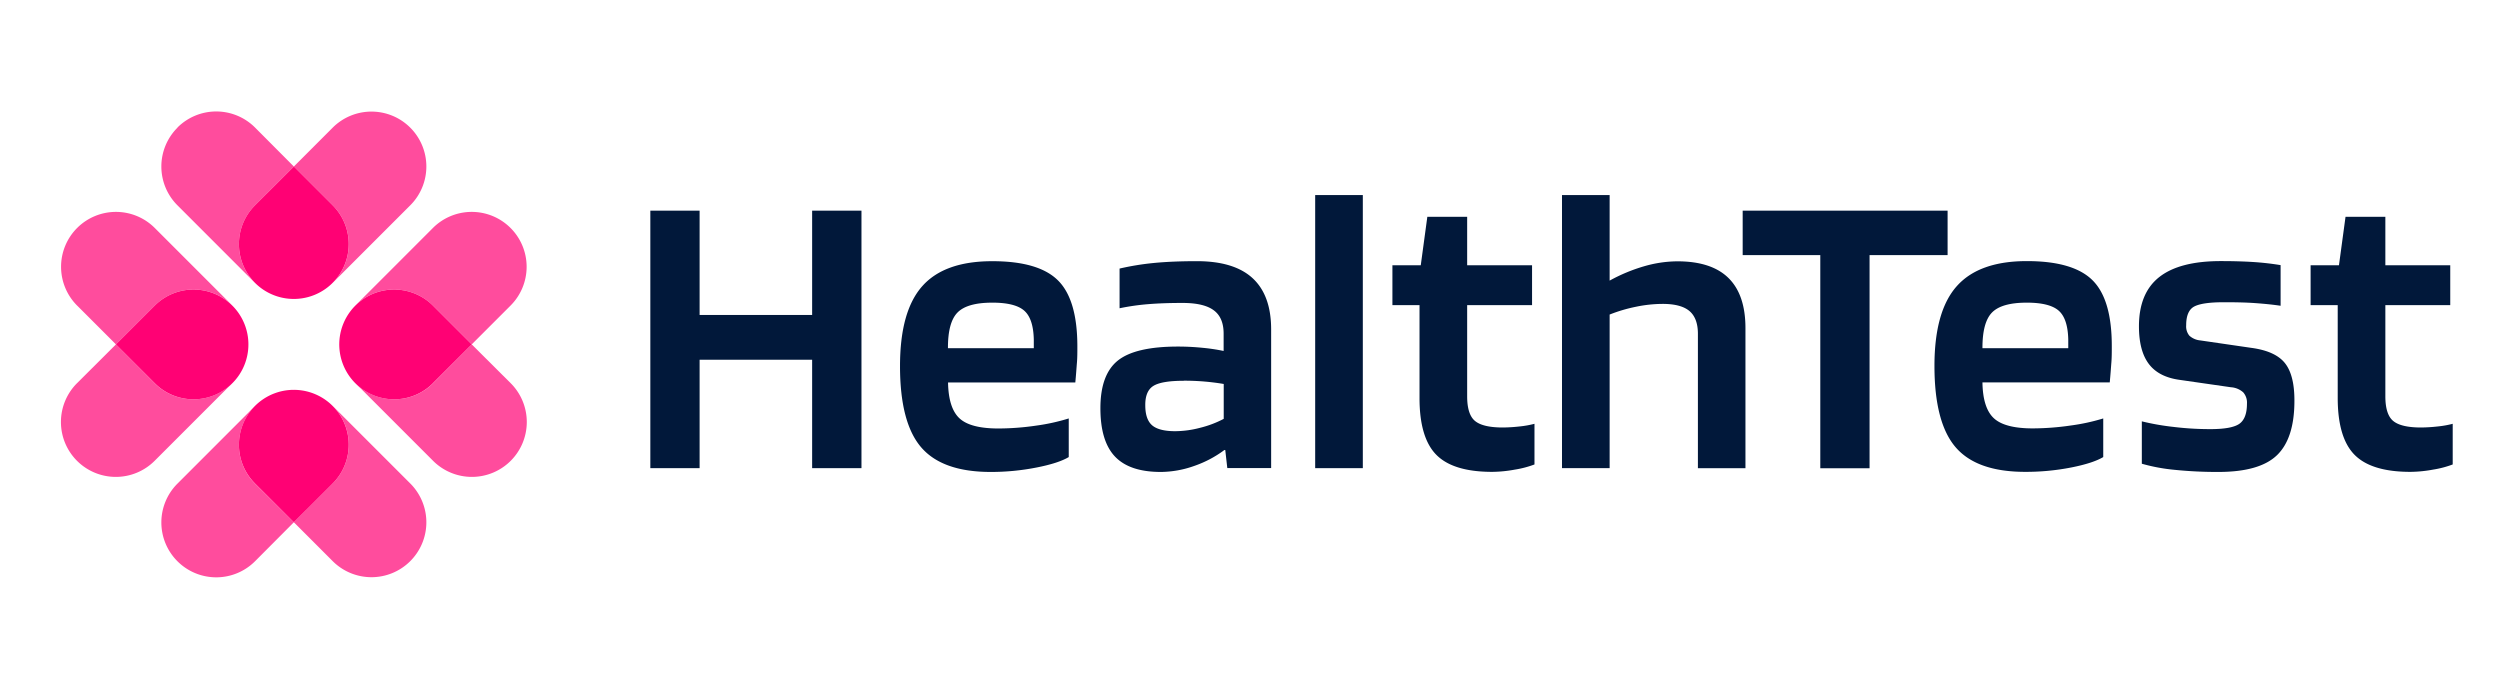 <svg viewBox="565.849 432 783.982 211.68" xmlns="http://www.w3.org/2000/svg" data-name="Layer 1" id="Layer_1" style="max-height: 500px" width="783.982" height="211.68"><defs><style>.cls-1{fill:#fff;}.cls-2,.cls-3{fill:#ff0174;}.cls-2{opacity:0.7;}.cls-4{fill:#01183a;}</style></defs><rect height="1080" width="1920" class="cls-1"/><path d="M701.61,527.83a17.2,17.2,0,0,0-24.33,0l12.17-12.17,12.16-12.17a17.21,17.21,0,0,1,24.34,0h0a17.2,17.2,0,0,1,0,24.34L713.78,540Z" class="cls-2"/><path d="M689.45,557.22a17.21,17.21,0,1,1,12.16-29.39L713.78,540l-12.17,12.17-.07.08A17.15,17.15,0,0,1,689.45,557.22Z" class="cls-3"/><path d="M726,576.51a17.21,17.21,0,0,1-24.34,0l-24.33-24.34a17.19,17.19,0,0,0,24.26.08l.07-.08L713.78,540,726,552.17a17.2,17.2,0,0,1,0,24.34Z" class="cls-2"/><path d="M614.38,527.83a17.21,17.21,0,0,1,24.34,0l-12.17-12.17-12.17-12.17a17.21,17.21,0,0,0-24.34,0h0a17.21,17.21,0,0,0,0,24.34L602.21,540Z" class="cls-2"/><path d="M626.55,557.22a17.21,17.21,0,1,0-12.17-29.39L602.21,540l12.17,12.17.08.08A17.15,17.15,0,0,0,626.55,557.22Z" class="cls-3"/><path d="M590,576.51a17.21,17.21,0,0,0,24.34,0l24.34-24.34a17.19,17.19,0,0,1-24.26.08l-.08-.08L602.21,540,590,552.17a17.21,17.21,0,0,0,0,24.34Z" class="cls-2"/><path d="M670.17,583.62a17.21,17.21,0,0,0,0-24.34l12.17,12.17,12.17,12.17a17.21,17.21,0,0,1,0,24.34h0a17.2,17.2,0,0,1-24.34,0L658,595.78Z" class="cls-2"/><path d="M640.78,571.45a17.21,17.21,0,1,1,29.39,12.17L658,595.78l-12.18-12.16-.07-.08A17.15,17.15,0,0,1,640.78,571.45Z" class="cls-3"/><path d="M621.49,608a17.2,17.2,0,0,1,0-24.33l24.33-24.34a17.2,17.2,0,0,0-.07,24.26l.07.08L658,595.78,645.83,608a17.2,17.2,0,0,1-24.34,0Z" class="cls-2"/><path d="M670.17,496.38a17.21,17.21,0,0,1,0,24.34l12.17-12.17,12.17-12.17a17.21,17.21,0,0,0,0-24.34h0a17.2,17.2,0,0,0-24.34,0L658,484.22Z" class="cls-2"/><path d="M640.78,508.55a17.21,17.21,0,1,0,29.39-12.17L658,484.22l-12.18,12.16-.07.08A17.15,17.15,0,0,0,640.78,508.55Z" class="cls-3"/><path d="M621.49,472.05a17.2,17.2,0,0,0,0,24.33l24.33,24.34a17.2,17.2,0,0,1-.07-24.26l.07-.08L658,484.22,645.83,472a17.2,17.2,0,0,0-24.34,0Z" class="cls-2"/><path d="M785.24,578.81H769.79V498.06h15.45v32.71h35.29V498.06H836v80.75H820.53v-34H785.24Z" class="cls-4"/><path d="M901,563.22v12.11q-3.22,1.93-10.11,3.28A73.8,73.8,0,0,1,876.55,580q-15.19,0-21.83-7.73t-6.63-25.5q0-17.13,6.95-25t22-7.86q14.55,0,20.61,6.05t6.05,20.74c0,1.8,0,3.45-.13,5s-.26,3.58-.51,6.24H863.15q.14,8,3.55,11.21t12.16,3.22a83.13,83.13,0,0,0,12-.91A62.79,62.79,0,0,0,901,563.22Zm-24-36.31q-7.84,0-10.88,3.09t-3,11.2h26.92v-2.7q-.14-6.57-3-9.08T877.06,526.91Z" class="cls-4"/><path d="M929.86,580q-9.78,0-14.36-4.83T910.93,560q0-10.56,5.48-14.94t18.86-4.38q3.74,0,7.6.38a58.68,58.68,0,0,1,6.7,1v-5.41c0-3.34-1-5.79-3.09-7.34s-5.33-2.31-9.79-2.31q-6.06,0-10.75.38a72.06,72.06,0,0,0-9,1.29V516.22a83.37,83.37,0,0,1,10.63-1.74q5.73-.57,13.58-.58,11.73,0,17.52,5.35t5.8,16v43.53H950.72l-.64-5.67h-.26a34.54,34.54,0,0,1-9.46,5A31.9,31.9,0,0,1,929.86,580Zm7.21-28.59q-6.95,0-9.53,1.61T925,559.1q0,4.38,2.12,6.25c1.42,1.24,3.84,1.87,7.28,1.87a31.34,31.34,0,0,0,7.92-1.1,32.43,32.43,0,0,0,7.28-2.77V552.41c-2.06-.35-4.11-.6-6.12-.77S939.31,551.38,937.07,551.38Z" class="cls-4"/><path d="M993.22,493.17v85.64H978.28V493.17Z" class="cls-4"/><path d="M1047.05,564.9v12.75a31.27,31.27,0,0,1-6.12,1.61,40.8,40.8,0,0,1-7.14.71q-12.24,0-17.52-5.35T1011,556.79V527.68h-8.5V515.19h8.89l2.06-15.2h12.49v15.2h20.35v12.49h-20.35v28.59c0,3.78.81,6.36,2.45,7.73s4.55,2.06,8.75,2.06a50,50,0,0,0,5.16-.32A30.55,30.55,0,0,0,1047.05,564.9Z" class="cls-4"/><path d="M1070.62,578.81h-14.94V493.17h14.94V520a52.8,52.8,0,0,1,10.81-4.5,38,38,0,0,1,10.44-1.55q10.68,0,16,5.22t5.34,15.65v44H1098.3V536.69c0-3.25-.88-5.64-2.64-7.14s-4.57-2.25-8.43-2.25a41.61,41.61,0,0,0-8.37.9,48.19,48.19,0,0,0-8.24,2.44Z" class="cls-4"/><path d="M1176.6,498.06V512h-24.47v66.84h-15.45V512h-24.34V498.06Z" class="cls-4"/><path d="M1225.41,563.22v12.11q-3.23,1.93-10.11,3.28a73.8,73.8,0,0,1-14.36,1.36q-15.2,0-21.83-7.73t-6.63-25.5q0-17.13,7-25t22-7.86q14.57,0,20.61,6.05t6,20.74c0,1.8,0,3.45-.13,5s-.25,3.58-.51,6.24h-39.92q.12,8,3.54,11.21t12.17,3.22a83.11,83.11,0,0,0,12-.91A62.55,62.55,0,0,0,1225.41,563.22Zm-24-36.31q-7.85,0-10.88,3.09t-3,11.2h26.91v-2.7q-.14-6.57-3-9.08T1201.45,526.91Z" class="cls-4"/><path d="M1263.27,526.78q-6.82,0-9.34,1.35c-1.67.9-2.51,2.86-2.51,5.86a4.59,4.59,0,0,0,1,3.28,5.94,5.94,0,0,0,3.48,1.49l15.84,2.31q7.59,1,10.62,4.77t3,11.85q0,11.71-5.41,17T1261.6,580a132.34,132.34,0,0,1-13.66-.65,56.92,56.92,0,0,1-10.43-1.93V564.13a76.94,76.94,0,0,0,9.79,1.73,94.93,94.93,0,0,0,11.72.71q6.69,0,9.08-1.67c1.58-1.12,2.38-3.22,2.38-6.31a4.91,4.91,0,0,0-1.16-3.54,6.39,6.39,0,0,0-3.86-1.61l-16.1-2.32q-6.57-.9-9.66-5t-3.09-11.78q0-10.44,6.38-15.46t19.38-5q5.28,0,9.66.26a86.41,86.41,0,0,1,9,1v12.75c-2.23-.34-4.92-.62-8-.84S1266.62,526.78,1263.27,526.78Z" class="cls-4"/><path d="M1335,564.9v12.75a31.27,31.27,0,0,1-6.12,1.61,40.8,40.8,0,0,1-7.14.71q-12.24,0-17.52-5.35t-5.28-17.83V527.68h-8.5V515.19h8.89l2.06-15.2h12.49v15.2h20.35v12.49h-20.35v28.59c0,3.78.81,6.36,2.45,7.73s4.55,2.06,8.75,2.06a50,50,0,0,0,5.16-.32A30.55,30.55,0,0,0,1335,564.9Z" class="cls-4"/></svg>